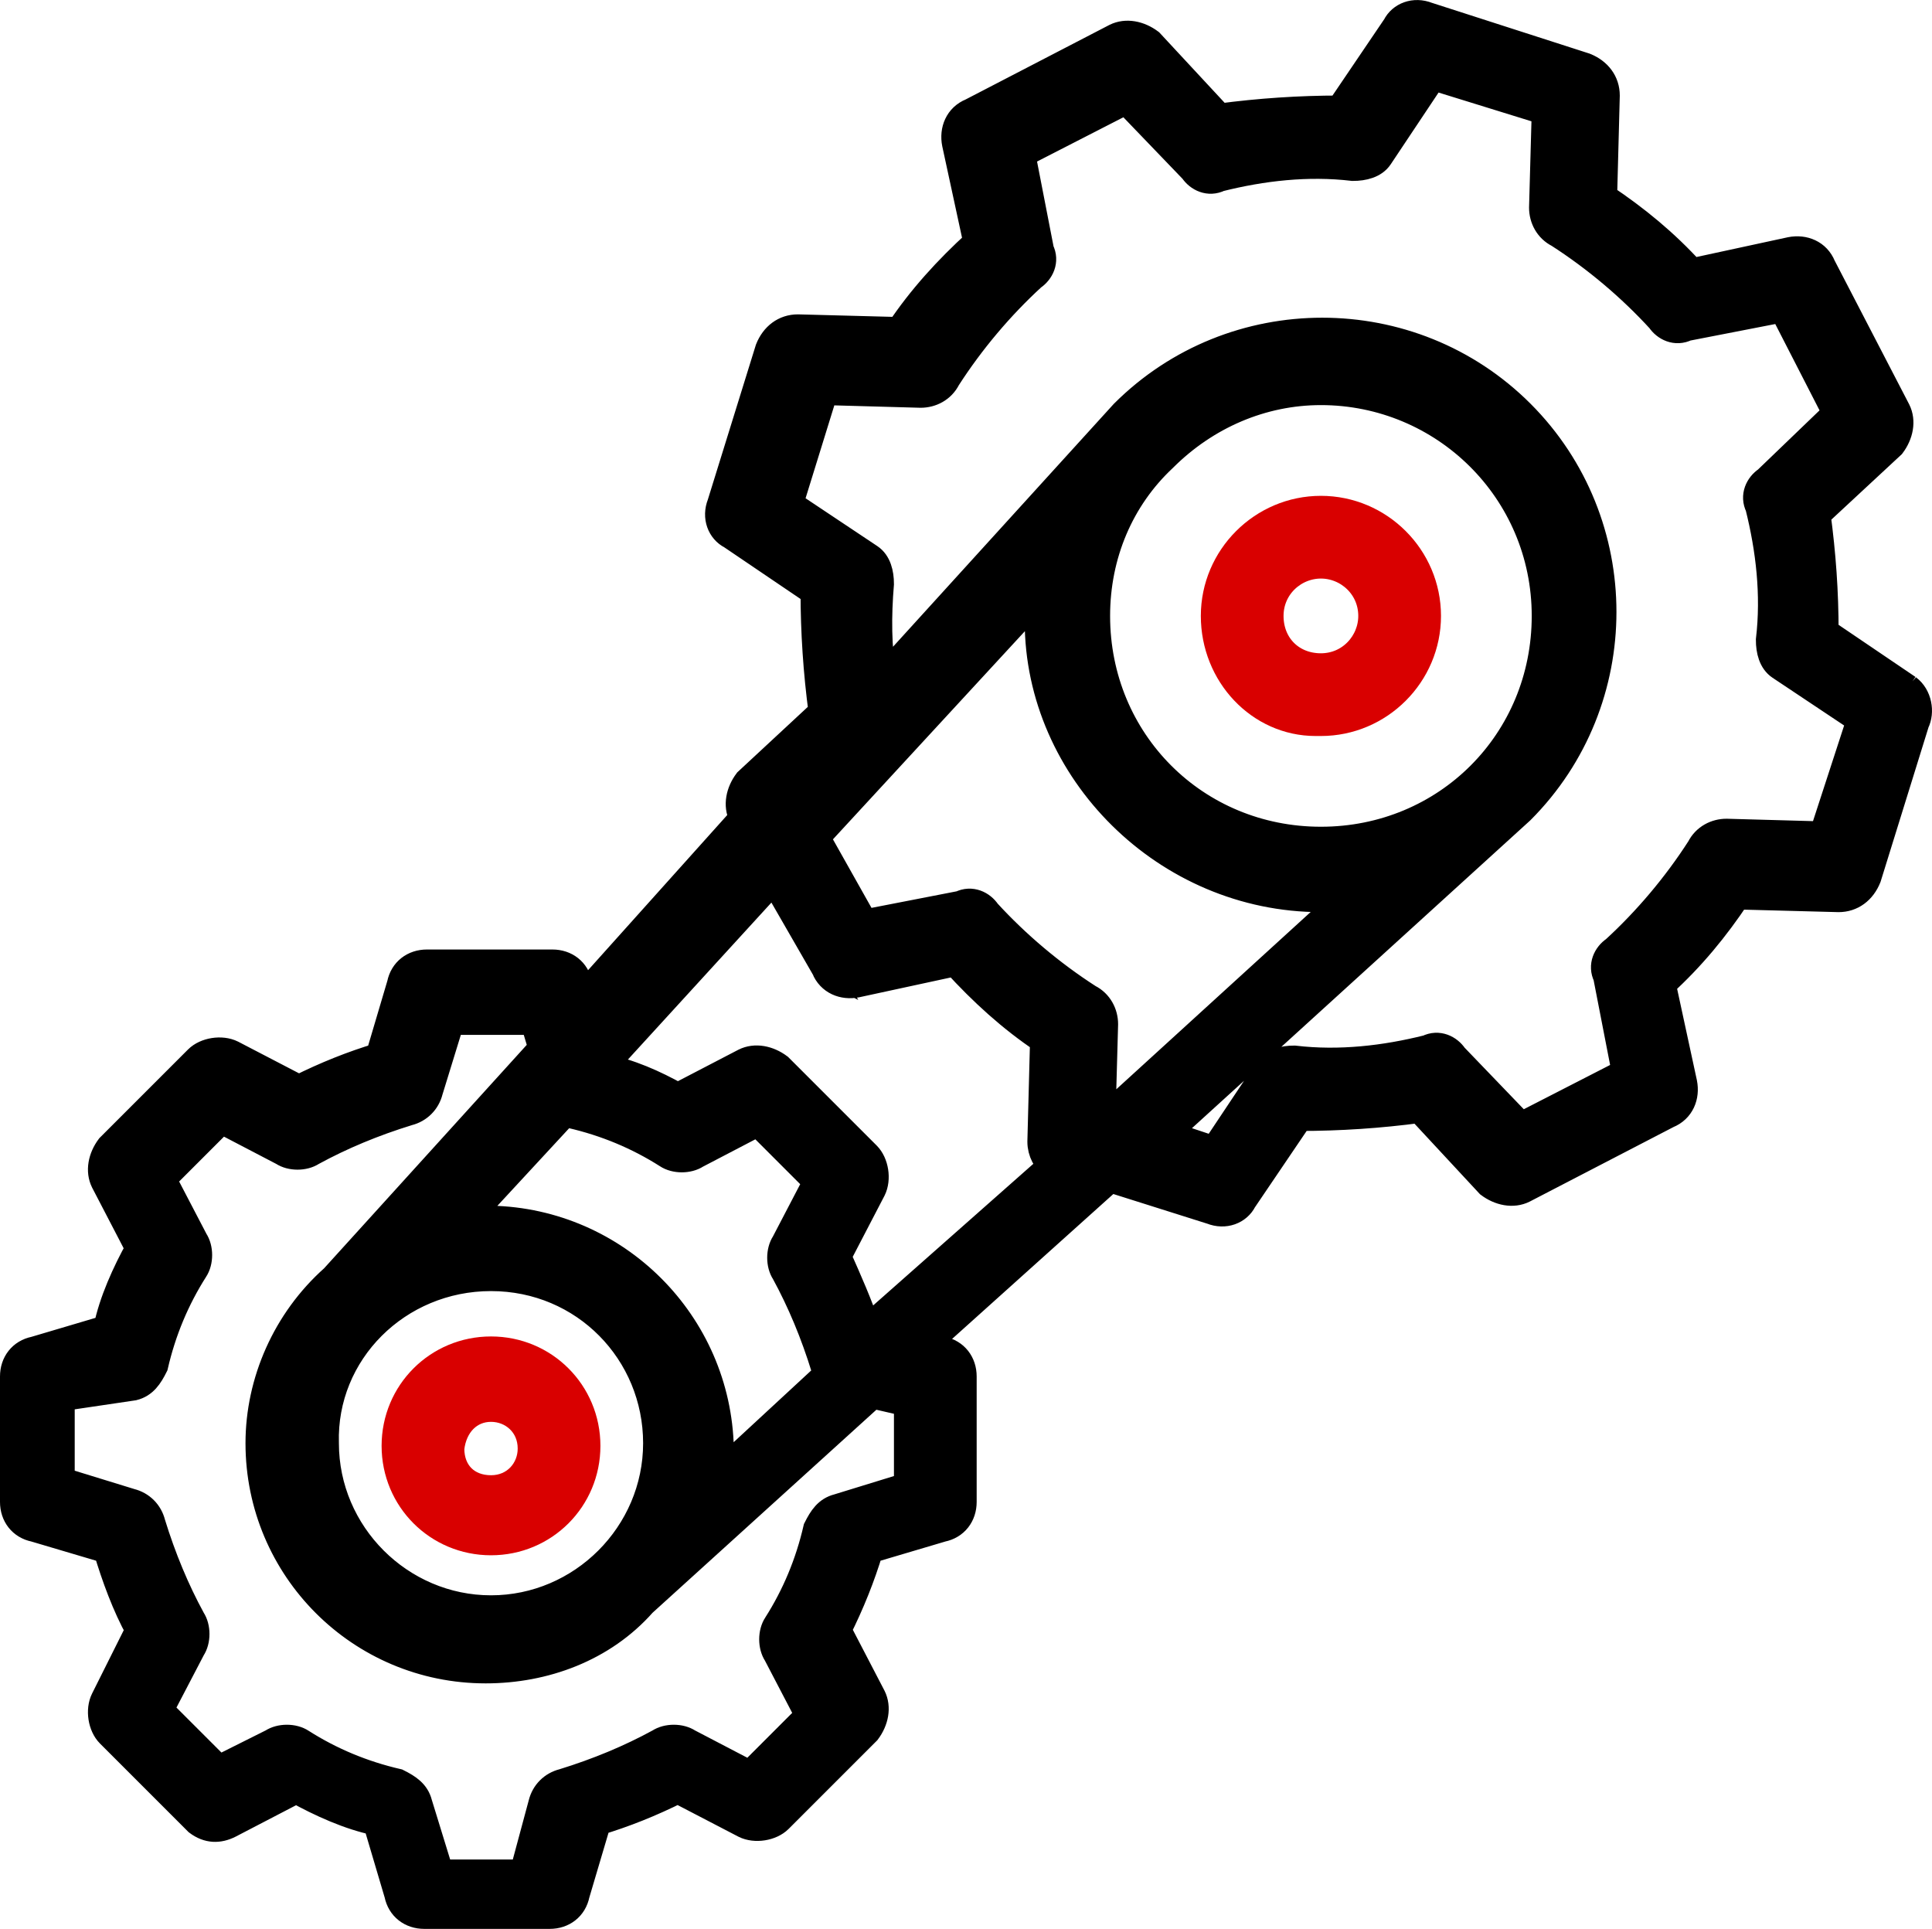 <svg xmlns="http://www.w3.org/2000/svg" id="Capa_1" viewBox="0 0 72.4 72.28"><defs><style> .cls-1 { stroke: #000; } .cls-2 { fill: #d90000; stroke: #d90000; } </style></defs><path id="Trazado_3284" class="cls-1" d="M71.5,25.78l-3.1-2.1c0-1.5-.1-2.9-.3-4.4l2.8-2.6c.3-.4.4-.9.2-1.3l-2.8-5.4c-.2-.5-.7-.7-1.2-.6l-3.7.8c-1-1.1-2.1-2-3.3-2.8l.1-3.8c0-.5-.3-.9-.8-1.1l-5.9-1.9c-.5-.2-1,0-1.2.4l-2.1,3.1c-1.5,0-3,.1-4.5.3l-2.6-2.8c-.4-.3-.9-.4-1.3-.2l-5.4,2.8c-.5.2-.7.7-.6,1.2l.8,3.7c-1.1,1-2.1,2.1-2.9,3.3l-3.8-.1c-.5,0-.9.3-1.1.8l-1.8,5.8c-.2.5,0,1,.4,1.2l3.1,2.1c0,1.5.1,3,.3,4.5l-2.8,2.6c-.3.4-.4.9-.2,1.3v.1l-6.1,6.8v-.6c-.1-.5-.5-.8-1-.8h-4.7c-.5,0-.9.3-1,.8l-.8,2.7c-1,.3-2,.7-3,1.2l-2.5-1.3c-.4-.2-1-.1-1.3.2l-3.3,3.3c-.3.4-.4.9-.2,1.3l1.3,2.5c-.5.9-1,2-1.2,3l-2.7.8c-.5.1-.8.5-.8,1v4.7c0,.5.3.9.8,1l2.7.8c.3,1,.7,2.1,1.2,3l-1.3,2.6c-.2.4-.1,1,.2,1.3l3.3,3.3c.4.3.8.3,1.2.1l2.5-1.3c.9.5,2,1,3,1.2l.8,2.7c.1.5.5.8,1,.8h4.7c.5,0,.9-.3,1-.8l.8-2.7c1-.3,2-.7,3-1.2l2.5,1.3c.4.2,1,.1,1.3-.2l3.3-3.3c.3-.4.4-.9.2-1.3l-1.3-2.5c.5-1,.9-2,1.2-3l2.7-.8c.5-.1.8-.5.8-1v-4.7c0-.5-.3-.9-.8-1l-.6-.2,6.9-6.2,3.8,1.2c.5.2,1,0,1.2-.4l2.1-3.1c1.5,0,3-.1,4.5-.3l2.6,2.8c.4.3.9.4,1.3.2l5.4-2.8c.5-.2.7-.7.6-1.2l-.8-3.7c1.1-1,2-2.1,2.8-3.3l3.8.1c.5,0,.9-.3,1.1-.8l1.8-5.8c.2-.4.1-1-.3-1.3h0ZM43.6,17.18c1.6-1.6,3.7-2.5,5.9-2.5,4.6,0,8.4,3.7,8.4,8.4s-3.7,8.4-8.4,8.4-8.4-3.7-8.4-8.4c0-2.3.9-4.4,2.5-5.9ZM49.5,33.68h.9l-9.1,8.3.1-3.6c0-.4-.2-.8-.6-1-1.4-.9-2.7-2-3.8-3.2-.2-.3-.6-.5-1-.3l-3.6.7-1.8-3.2,8.3-9v.9c0,5.6,4.8,10.4,10.6,10.4h0ZM30.9,36.28c.2.5.7.7,1.2.6l3.7-.8c1,1.1,2.1,2.1,3.3,2.9l-.1,3.8c0,.4.2.7.4.9l-6.9,6.1c-.3-.9-.7-1.8-1.1-2.7l1.3-2.5c.2-.4.1-1-.2-1.3l-3.3-3.3c-.4-.3-.9-.4-1.3-.2l-2.5,1.3c-.9-.5-1.8-.9-2.8-1.1l6.4-7,1.9,3.3ZM18.4,47.88c3.5,0,6.2,2.8,6.2,6.2s-2.8,6.2-6.2,6.2-6.2-2.8-6.2-6.2c-.1-3.4,2.7-6.2,6.2-6.2h0M18.4,45.68h-.9l3.7-4c.1,0,.1.1.2.1,1.3.3,2.5.8,3.6,1.5.3.2.8.2,1.1,0l2.3-1.2,2.2,2.2-1.2,2.3c-.2.3-.2.8,0,1.1.6,1.1,1.1,2.3,1.5,3.6q0,.1.1.2l-4,3.7v-.9c-.1-4.7-3.9-8.5-8.6-8.6h0ZM34,52.58v3.1l-2.6.8c-.4.1-.6.4-.8.8-.3,1.3-.8,2.5-1.5,3.6-.2.3-.2.8,0,1.1l1.2,2.3-2.2,2.2-2.3-1.2c-.3-.2-.8-.2-1.1,0-1.1.6-2.3,1.1-3.6,1.5-.4.1-.7.4-.8.8l-.7,2.6h-3.1l-.8-2.6c-.1-.4-.4-.6-.8-.8-1.3-.3-2.5-.8-3.6-1.5-.3-.2-.8-.2-1.1,0l-2,1-2.2-2.2,1.2-2.3c.2-.3.2-.8,0-1.1-.6-1.1-1.1-2.3-1.5-3.6-.1-.4-.4-.7-.8-.8l-2.6-.8v-3.1l2.7-.4c.4-.1.6-.4.8-.8.3-1.3.8-2.5,1.5-3.6.2-.3.2-.8,0-1.1l-1.2-2.3,2.2-2.2,2.3,1.2c.3.2.8.2,1.1,0,1.1-.6,2.3-1.1,3.6-1.5.4-.1.7-.4.8-.8l.8-2.6h3.1l.3,1-7.8,8.6c-1.8,1.6-2.8,3.9-2.8,6.2,0,4.7,3.8,8.5,8.5,8.5h0c2.2,0,4.4-.8,5.9-2.5l8.6-7.8,1.3.3ZM68.3,31.28l-3.6-.1c-.4,0-.8.2-1,.6-.9,1.4-2,2.7-3.2,3.8-.3.2-.5.6-.3,1l.7,3.6-3.9,2-2.5-2.6c-.2-.3-.6-.5-1-.3-1.6.4-3.3.6-5,.4-.4,0-.8.1-1,.4l-2,3-1.8-.6,13.3-12.1c4.1-4.1,4.1-10.8,0-14.9-4.1-4.1-10.8-4.1-14.9,0l-9,9.9c-.2-1.1-.2-2.3-.1-3.5,0-.4-.1-.8-.4-1l-3-2,1.3-4.2,3.6.1c.4,0,.8-.2,1-.6.9-1.4,2-2.7,3.2-3.8.3-.2.5-.6.3-1l-.7-3.6,3.9-2,2.5,2.6c.2.3.6.5,1,.3,1.6-.4,3.3-.6,5-.4.4,0,.8-.1,1-.4l2-3,4.2,1.3-.1,3.6c0,.4.2.8.6,1,1.4.9,2.7,2,3.8,3.2.2.3.6.5,1,.3l3.6-.7,2,3.9-2.6,2.5c-.3.2-.5.6-.3,1,.4,1.6.6,3.3.4,5,0,.4.1.8.4,1l3,2-1.4,4.3Z"></path><path id="Trazado_3285" class="cls-2" d="M49.5,27.08c2.2,0,4-1.8,4-4s-1.8-4-4-4-4,1.8-4,4h0c0,2.2,1.7,4,3.8,4h.2M49.5,21.18c1,0,1.9.8,1.9,1.9,0,1-.8,1.9-1.9,1.9s-1.9-.8-1.9-1.9h0c0-1.1.9-1.9,1.9-1.9h0"></path><path id="Trazado_3286" class="cls-2" d="M18.4,57.78c2,0,3.6-1.6,3.6-3.6s-1.6-3.6-3.6-3.6-3.6,1.6-3.6,3.6,1.6,3.6,3.6,3.6c-.1,0,0,0,0,0ZM18.4,52.78c.8,0,1.5.6,1.5,1.5,0,.8-.6,1.5-1.5,1.5s-1.5-.6-1.5-1.5c.1-.9.7-1.5,1.5-1.5"></path></svg>